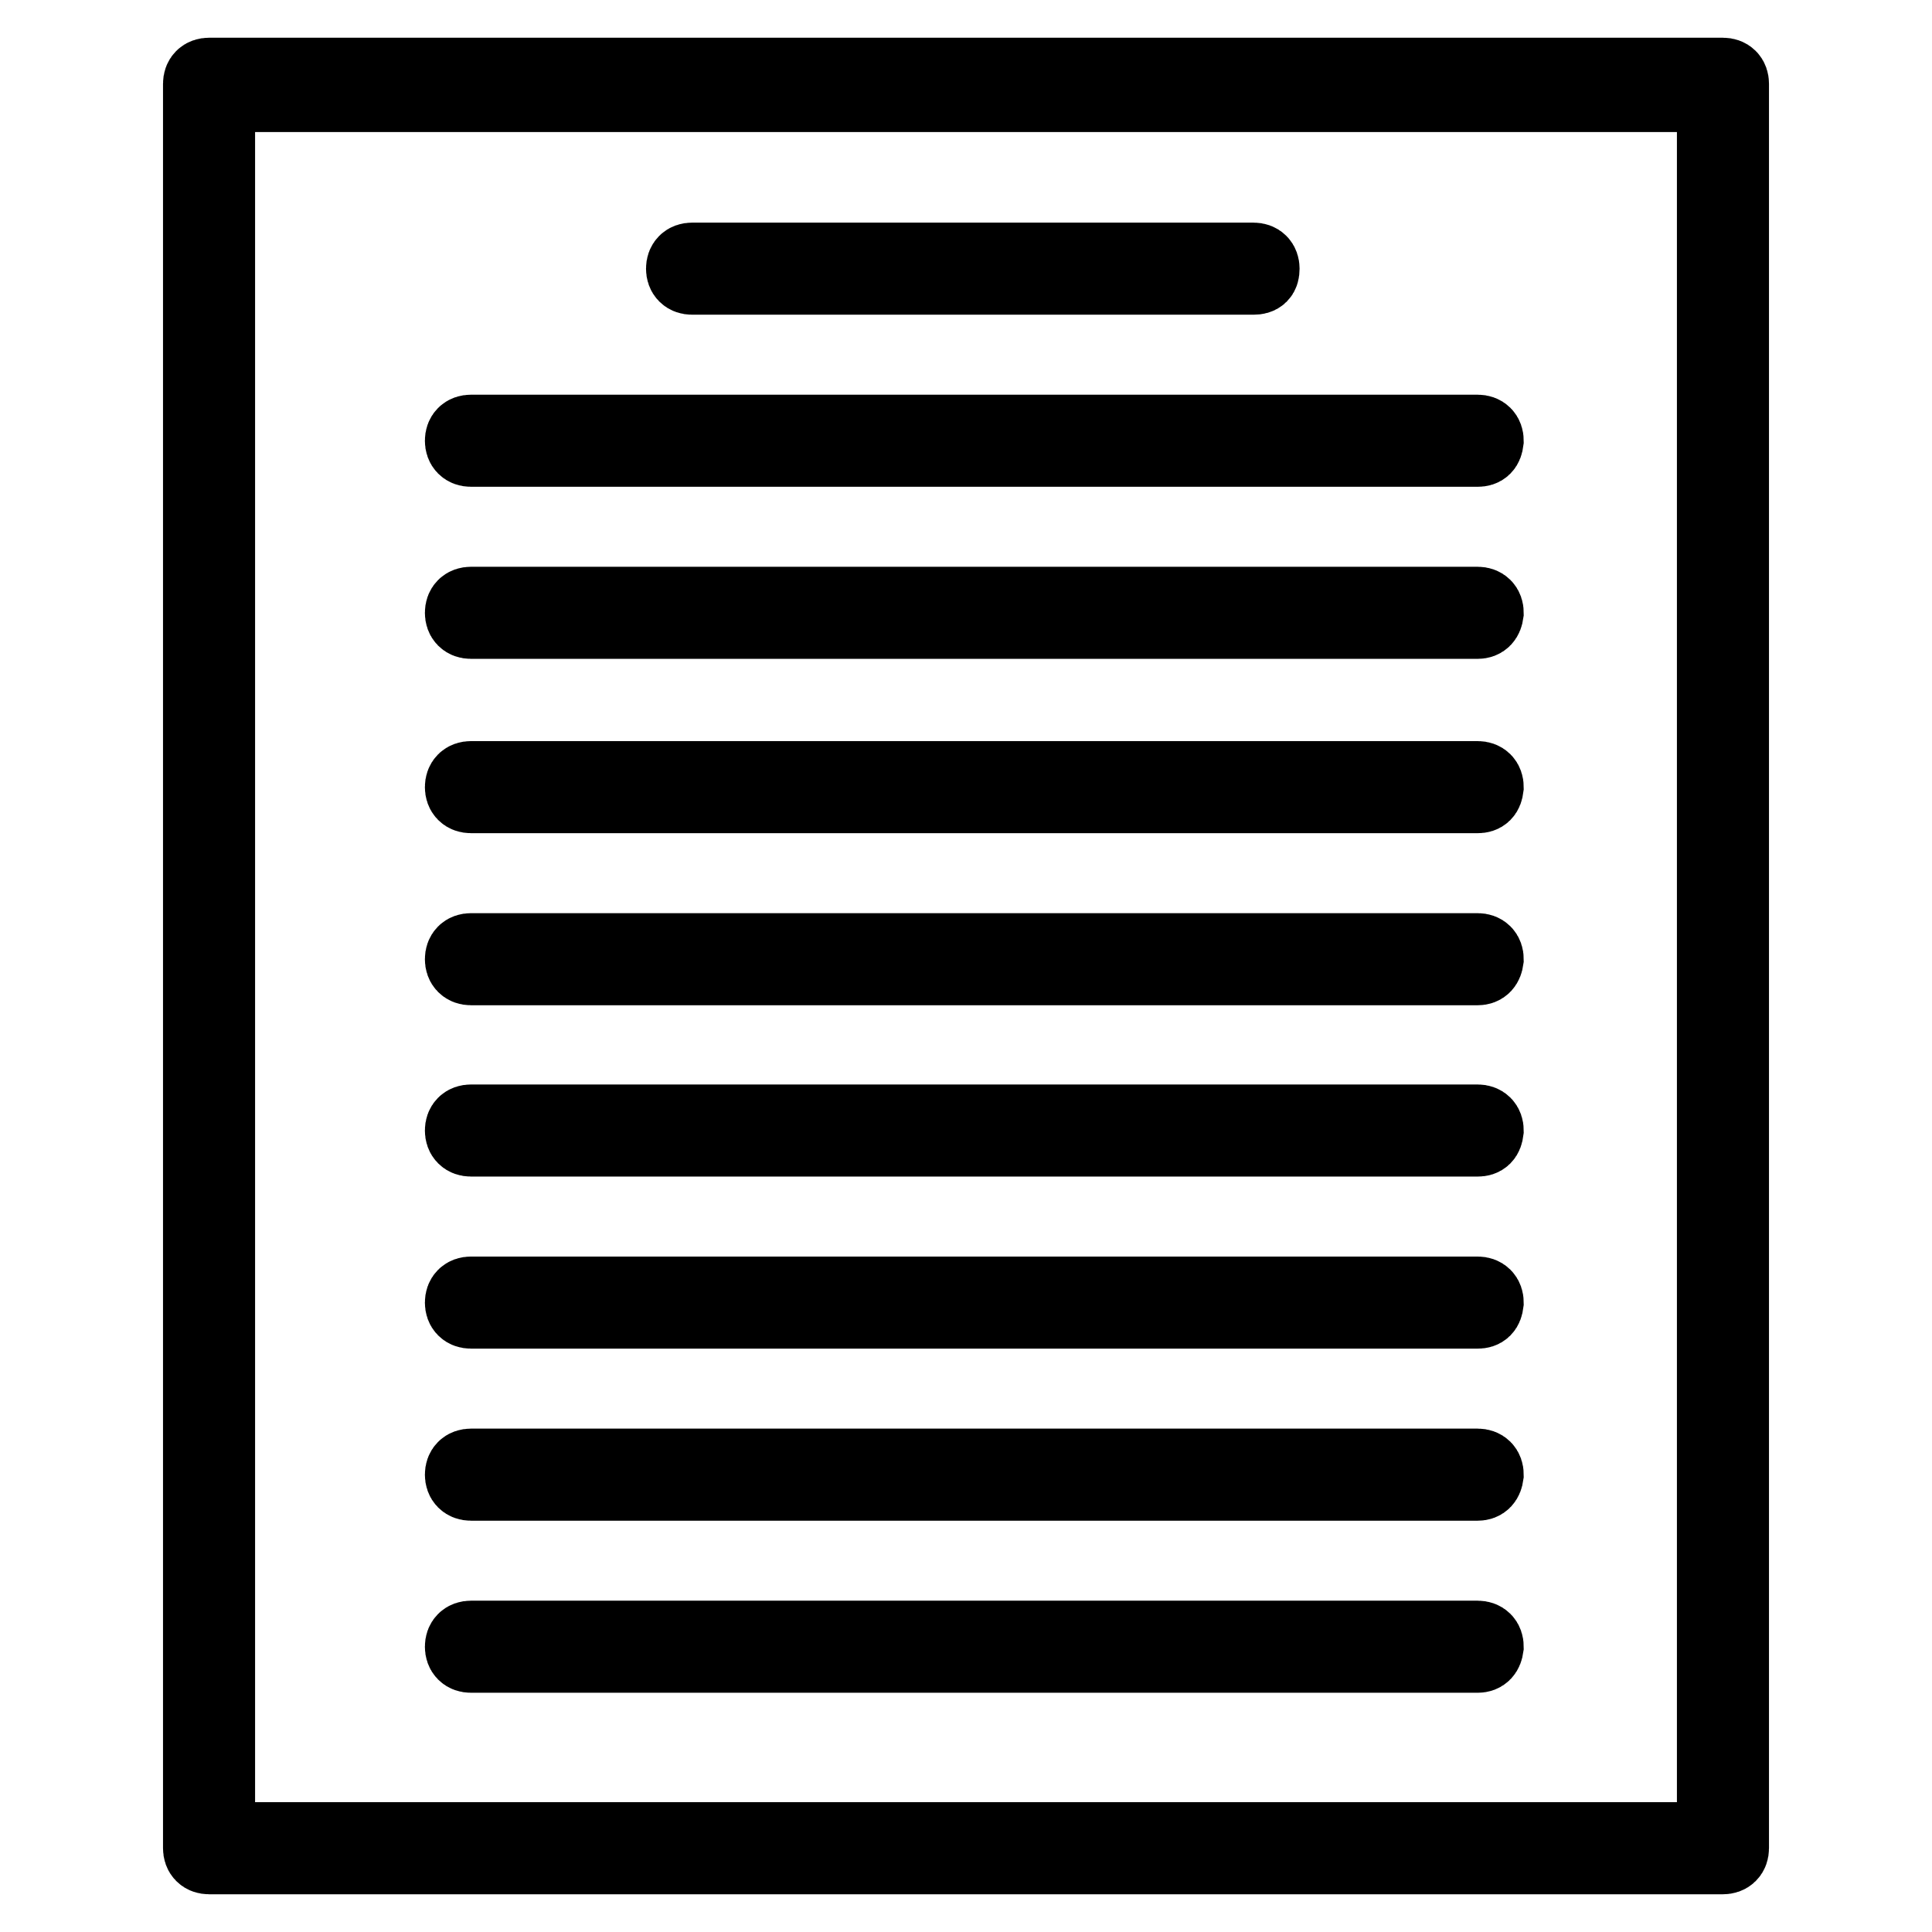 <?xml version="1.0" encoding="utf-8"?>
<!-- Svg Vector Icons : http://www.onlinewebfonts.com/icon -->
<!DOCTYPE svg PUBLIC "-//W3C//DTD SVG 1.1//EN" "http://www.w3.org/Graphics/SVG/1.1/DTD/svg11.dtd">
<svg version="1.1" xmlns="http://www.w3.org/2000/svg" xmlns:xlink="http://www.w3.org/1999/xlink" x="0px" y="0px" viewBox="0 0 256 256" enable-background="new 0 0 256 256" xml:space="preserve">
<g> <path stroke-width="10" fill-opacity="0" stroke="#000000"  d="M228.3,246H27.7c-0.7,0-1.1-0.4-1.1-1.1V11.1c0-0.7,0.4-1.1,1.1-1.1h200.6c0.7,0,1.1,0.4,1.1,1.1v233.8 C229.4,245.6,229,246,228.3,246L228.3,246z M28.8,243.8h198.4V12.5H28.8V243.8z M166.1,36.7H91.7c-0.7,0-1.1-0.4-1.1-1.1 c0-0.7,0.4-1.1,1.1-1.1h74.4c0.7,0,1.1,0.4,1.1,1.1C167.2,36.4,166.9,36.7,166.1,36.7z M195.8,59.5H62.4c-0.7,0-1.1-0.4-1.1-1.1 c0-0.7,0.4-1.1,1.1-1.1h133.4c0.7,0,1.1,0.4,1.1,1.1C196.8,59.2,196.5,59.5,195.8,59.5z M195.8,82.3H62.4c-0.7,0-1.1-0.4-1.1-1.1 c0-0.7,0.4-1.1,1.1-1.1h133.4c0.7,0,1.1,0.4,1.1,1.1C196.8,81.9,196.5,82.3,195.8,82.3z M195.8,105.4H62.4c-0.7,0-1.1-0.4-1.1-1.1 c0-0.7,0.4-1.1,1.1-1.1h133.4c0.7,0,1.1,0.4,1.1,1.1C196.8,105.1,196.5,105.4,195.8,105.4z M195.8,128.2H62.4 c-0.7,0-1.1-0.4-1.1-1.1c0-0.7,0.4-1.1,1.1-1.1h133.4c0.7,0,1.1,0.4,1.1,1.1C196.8,127.8,196.5,128.2,195.8,128.2z M195.8,150.9 H62.4c-0.7,0-1.1-0.4-1.1-1.1c0-0.7,0.4-1.1,1.1-1.1h133.4c0.7,0,1.1,0.4,1.1,1.1C196.8,150.6,196.5,150.9,195.8,150.9z  M195.8,173.7H62.4c-0.7,0-1.1-0.4-1.1-1.1c0-0.7,0.4-1.1,1.1-1.1h133.4c0.7,0,1.1,0.4,1.1,1.1 C196.8,173.4,196.5,173.7,195.8,173.7z M195.8,196.5H62.4c-0.7,0-1.1-0.4-1.1-1.1c0-0.7,0.4-1.1,1.1-1.1h133.4 c0.7,0,1.1,0.4,1.1,1.1C196.8,196.1,196.5,196.5,195.8,196.5z M195.8,219.3H62.4c-0.7,0-1.1-0.4-1.1-1.1c0-0.7,0.4-1.1,1.1-1.1 h133.4c0.7,0,1.1,0.4,1.1,1.1C196.8,218.9,196.5,219.3,195.8,219.3z"/></g>
</svg>